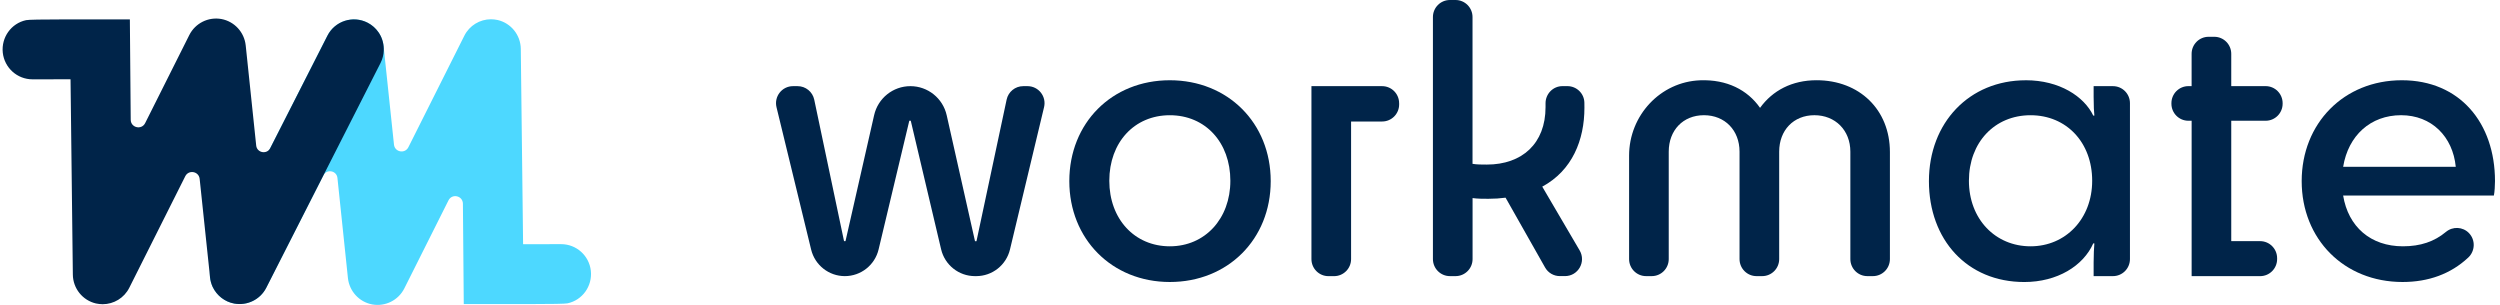 <svg xmlns="http://www.w3.org/2000/svg" fill="none" viewBox="0 0 328 40" height="40" width="328">
<g clip-path="url(#clip0_67_999)">
<path fill="#4DD8FF" d="M27.541 35.784C27.565 35.244 27.698 34.685 27.964 34.169L42.948 4.689C43.737 3.135 45.455 2.304 47.157 2.613C48.409 2.844 49.437 3.666 49.975 4.78C49.99 4.805 49.999 4.832 50.011 4.856C50.172 5.223 50.287 5.633 50.332 6.061L50.408 6.814V6.82L51.69 18.973C51.796 19.965 53.126 20.214 53.58 19.316L60.919 4.692C61.593 3.342 62.963 2.528 64.415 2.528C64.705 2.528 65.001 2.565 65.294 2.625C67.051 3.035 68.309 4.601 68.328 6.416L68.63 32.018C68.63 32.018 68.639 32.039 68.651 32.039C70.735 32.039 73.018 32.033 73.613 32.033H73.623C75.627 32.033 77.3 33.541 77.52 35.532C77.732 37.535 76.417 39.381 74.457 39.797C74.179 39.861 72.427 39.895 69.201 39.897C68.086 39.906 60.846 39.897 60.846 39.897L60.734 26.73C60.725 25.677 59.313 25.349 58.841 26.287L53.048 37.839C52.264 39.396 50.556 40.249 48.838 39.942C47.13 39.624 45.836 38.218 45.648 36.482L44.272 23.346C44.172 22.378 42.869 22.135 42.428 23.003L34.928 37.748C33.948 39.684 31.593 40.446 29.663 39.463C29.071 39.159 28.587 38.725 28.233 38.212C28.173 38.142 28.133 38.06 28.088 37.991C27.695 37.335 27.504 36.567 27.541 35.787V35.784Z"></path>
<path fill="#002449" d="M128.081 36.227H127.908C125.797 36.227 123.962 34.77 123.475 32.71L119.493 15.843H119.299L115.274 32.719C114.784 34.777 112.952 36.227 110.844 36.227C108.745 36.227 106.916 34.786 106.42 32.74L101.878 14.068C101.536 12.66 102.598 11.303 104.043 11.303H104.648C105.7 11.303 106.611 12.043 106.828 13.075L110.738 31.638H110.929L114.685 15.112C115.19 12.884 117.167 11.303 119.444 11.303C121.727 11.303 123.705 12.89 124.207 15.124L127.92 31.641H128.114L132.069 13.072C132.29 12.04 133.197 11.303 134.246 11.303H134.815C136.254 11.303 137.319 12.653 136.98 14.062L132.511 32.725C132.018 34.78 130.188 36.227 128.081 36.227Z"></path>
<path fill="#002449" d="M140.294 23.765C140.294 16.132 145.877 10.529 153.482 10.529C161.087 10.529 166.718 16.132 166.718 23.765C166.718 31.398 161.087 36.998 153.482 36.998C145.877 36.998 140.294 31.347 140.294 23.765ZM161.423 23.716C161.423 18.693 158.151 15.118 153.482 15.118C148.813 15.118 145.541 18.693 145.541 23.716C145.541 28.74 148.861 32.315 153.482 32.315C158.102 32.315 161.423 28.691 161.423 23.716Z"></path>
<path fill="#002449" d="M183.567 13.537V13.704C183.567 14.939 182.569 15.941 181.338 15.941H177.262V33.993C177.262 35.229 176.264 36.23 175.033 36.23H174.289C173.059 36.23 172.061 35.229 172.061 33.993V11.303H181.335C182.566 11.303 183.564 12.304 183.564 13.54L183.567 13.537Z"></path>
<path fill="#002449" d="M190.223 0H190.966C192.197 0 193.195 1.002 193.195 2.237V21.495C193.773 21.592 194.399 21.592 195.073 21.592C199.694 21.592 202.775 18.839 202.775 14.056C202.775 13.892 202.775 13.728 202.775 13.564C202.766 12.32 203.755 11.3 204.995 11.3H205.645C206.851 11.3 207.849 12.262 207.87 13.47C207.873 13.682 207.876 13.907 207.876 14.15C207.876 18.353 206.289 22.363 202.343 24.487L207.25 32.855C208.124 34.346 207.054 36.224 205.33 36.224H204.65C203.848 36.224 203.108 35.793 202.714 35.092L197.531 25.935C196.809 26.032 196.089 26.081 195.27 26.081C194.644 26.081 193.824 26.081 193.201 25.987V33.99C193.201 35.226 192.203 36.227 190.973 36.227H190.229C188.998 36.227 188 35.226 188 33.99V2.237C188 1.002 188.998 0 190.229 0H190.223Z"></path>
<path fill="#002449" d="M245.739 36.227H244.995C243.764 36.227 242.767 35.226 242.767 33.99V19.898C242.767 17.097 240.792 15.115 238.049 15.115C235.306 15.115 233.429 17.097 233.429 19.898V33.99C233.429 35.226 232.431 36.227 231.2 36.227H230.456C229.225 36.227 228.227 35.226 228.227 33.99V19.898C228.227 17.097 226.304 15.115 223.558 15.115C220.813 15.115 218.938 17.097 218.938 19.898V33.99C218.938 35.226 217.94 36.227 216.709 36.227H215.965C214.735 36.227 213.737 35.226 213.737 33.99V20.414C213.737 15.154 217.84 10.72 223.078 10.535C226.555 10.411 229.262 11.782 230.919 14.15C232.555 11.883 235.107 10.526 238.33 10.526C243.961 10.526 247.956 14.393 247.956 19.947V33.99C247.956 35.226 246.958 36.227 245.727 36.227H245.739Z"></path>
<path fill="#002449" d="M265.782 10.529C270.209 10.529 273.432 12.656 274.636 15.167H274.781C274.733 14.635 274.684 14.007 274.684 12.705V11.303H277.221C278.452 11.303 279.45 12.304 279.45 13.54V33.99C279.45 35.226 278.452 36.227 277.221 36.227H274.684V34.443C274.684 33.332 274.733 32.606 274.781 31.93H274.636C273.336 34.877 269.919 37.001 265.588 37.001C258.08 37.001 253.075 31.447 253.075 23.768C253.075 16.089 258.37 10.532 265.782 10.532V10.529ZM274.494 23.716C274.494 18.693 271.125 15.118 266.408 15.118C261.69 15.118 258.322 18.693 258.322 23.716C258.322 28.74 261.787 32.315 266.408 32.315C271.028 32.315 274.494 28.691 274.494 23.716Z"></path>
<path fill="#002449" d="M287.539 15.843H287.119C285.888 15.843 284.89 14.842 284.89 13.607V13.537C284.89 12.301 285.888 11.3 287.119 11.3H287.539V7.063C287.539 5.827 288.537 4.826 289.768 4.826H290.512C291.742 4.826 292.74 5.827 292.74 7.063V11.3H297.252C298.483 11.3 299.481 12.301 299.481 13.537V13.607C299.481 14.842 298.483 15.843 297.252 15.843H292.74V31.638H296.529C297.76 31.638 298.758 32.64 298.758 33.875V33.993C298.758 35.229 297.76 36.23 296.529 36.23H287.542V15.843H287.539Z"></path>
<path fill="#002449" d="M315.217 36.998C307.515 36.998 301.981 31.347 301.981 23.765C301.981 16.183 307.515 10.529 315.12 10.529C322.726 10.529 327.343 16.132 327.343 23.765C327.343 24.345 327.295 25.164 327.198 25.65H307.418C308.093 29.756 311.029 32.315 315.263 32.315C317.57 32.315 319.39 31.693 320.905 30.427C321.8 29.681 323.116 29.741 323.926 30.579C324.803 31.486 324.749 32.94 323.826 33.799C321.54 35.933 318.628 36.998 315.214 36.998H315.217ZM307.422 21.88H322.196C321.809 17.919 319.021 15.115 315.024 15.115C311.026 15.115 308.093 17.774 307.422 21.88Z"></path>
<path fill="#002449" d="M50.347 6.653C50.323 7.193 50.19 7.752 49.924 8.268L34.937 37.751C34.148 39.305 32.43 40.137 30.728 39.827C29.476 39.596 28.448 38.774 27.91 37.66C27.894 37.636 27.885 37.608 27.873 37.584C27.713 37.217 27.598 36.807 27.553 36.379L27.477 35.626V35.62L26.195 23.468C26.089 22.475 24.759 22.226 24.305 23.125L16.966 37.748C16.291 39.099 14.922 39.912 13.47 39.912C13.18 39.912 12.883 39.876 12.59 39.815C10.833 39.405 9.575 37.839 9.557 36.024L9.255 10.423C9.255 10.423 9.246 10.401 9.234 10.401C7.15 10.401 4.867 10.408 4.271 10.408H4.262C2.26 10.408 0.585 8.902 0.364 6.908C0.153 4.905 1.468 3.059 3.428 2.644C3.706 2.579 5.458 2.545 8.683 2.543C9.799 2.534 17.038 2.543 17.038 2.543L17.15 15.71C17.159 16.763 18.572 17.091 19.043 16.153L24.837 4.598C25.62 3.041 27.329 2.188 29.047 2.495C30.755 2.814 32.049 4.219 32.237 5.955L33.613 19.091C33.712 20.059 35.016 20.302 35.457 19.434L42.957 4.689C43.936 2.753 46.292 1.991 48.221 2.974C48.814 3.278 49.298 3.712 49.652 4.225C49.712 4.295 49.751 4.377 49.797 4.446C50.19 5.102 50.38 5.87 50.344 6.65L50.347 6.653Z"></path>
</g>
<defs>
<clipPath id="clip0_67_999">
<rect transform="translate(0.343)" fill="white" height="40" width="327"></rect>
</clipPath>
</defs>
</svg>
